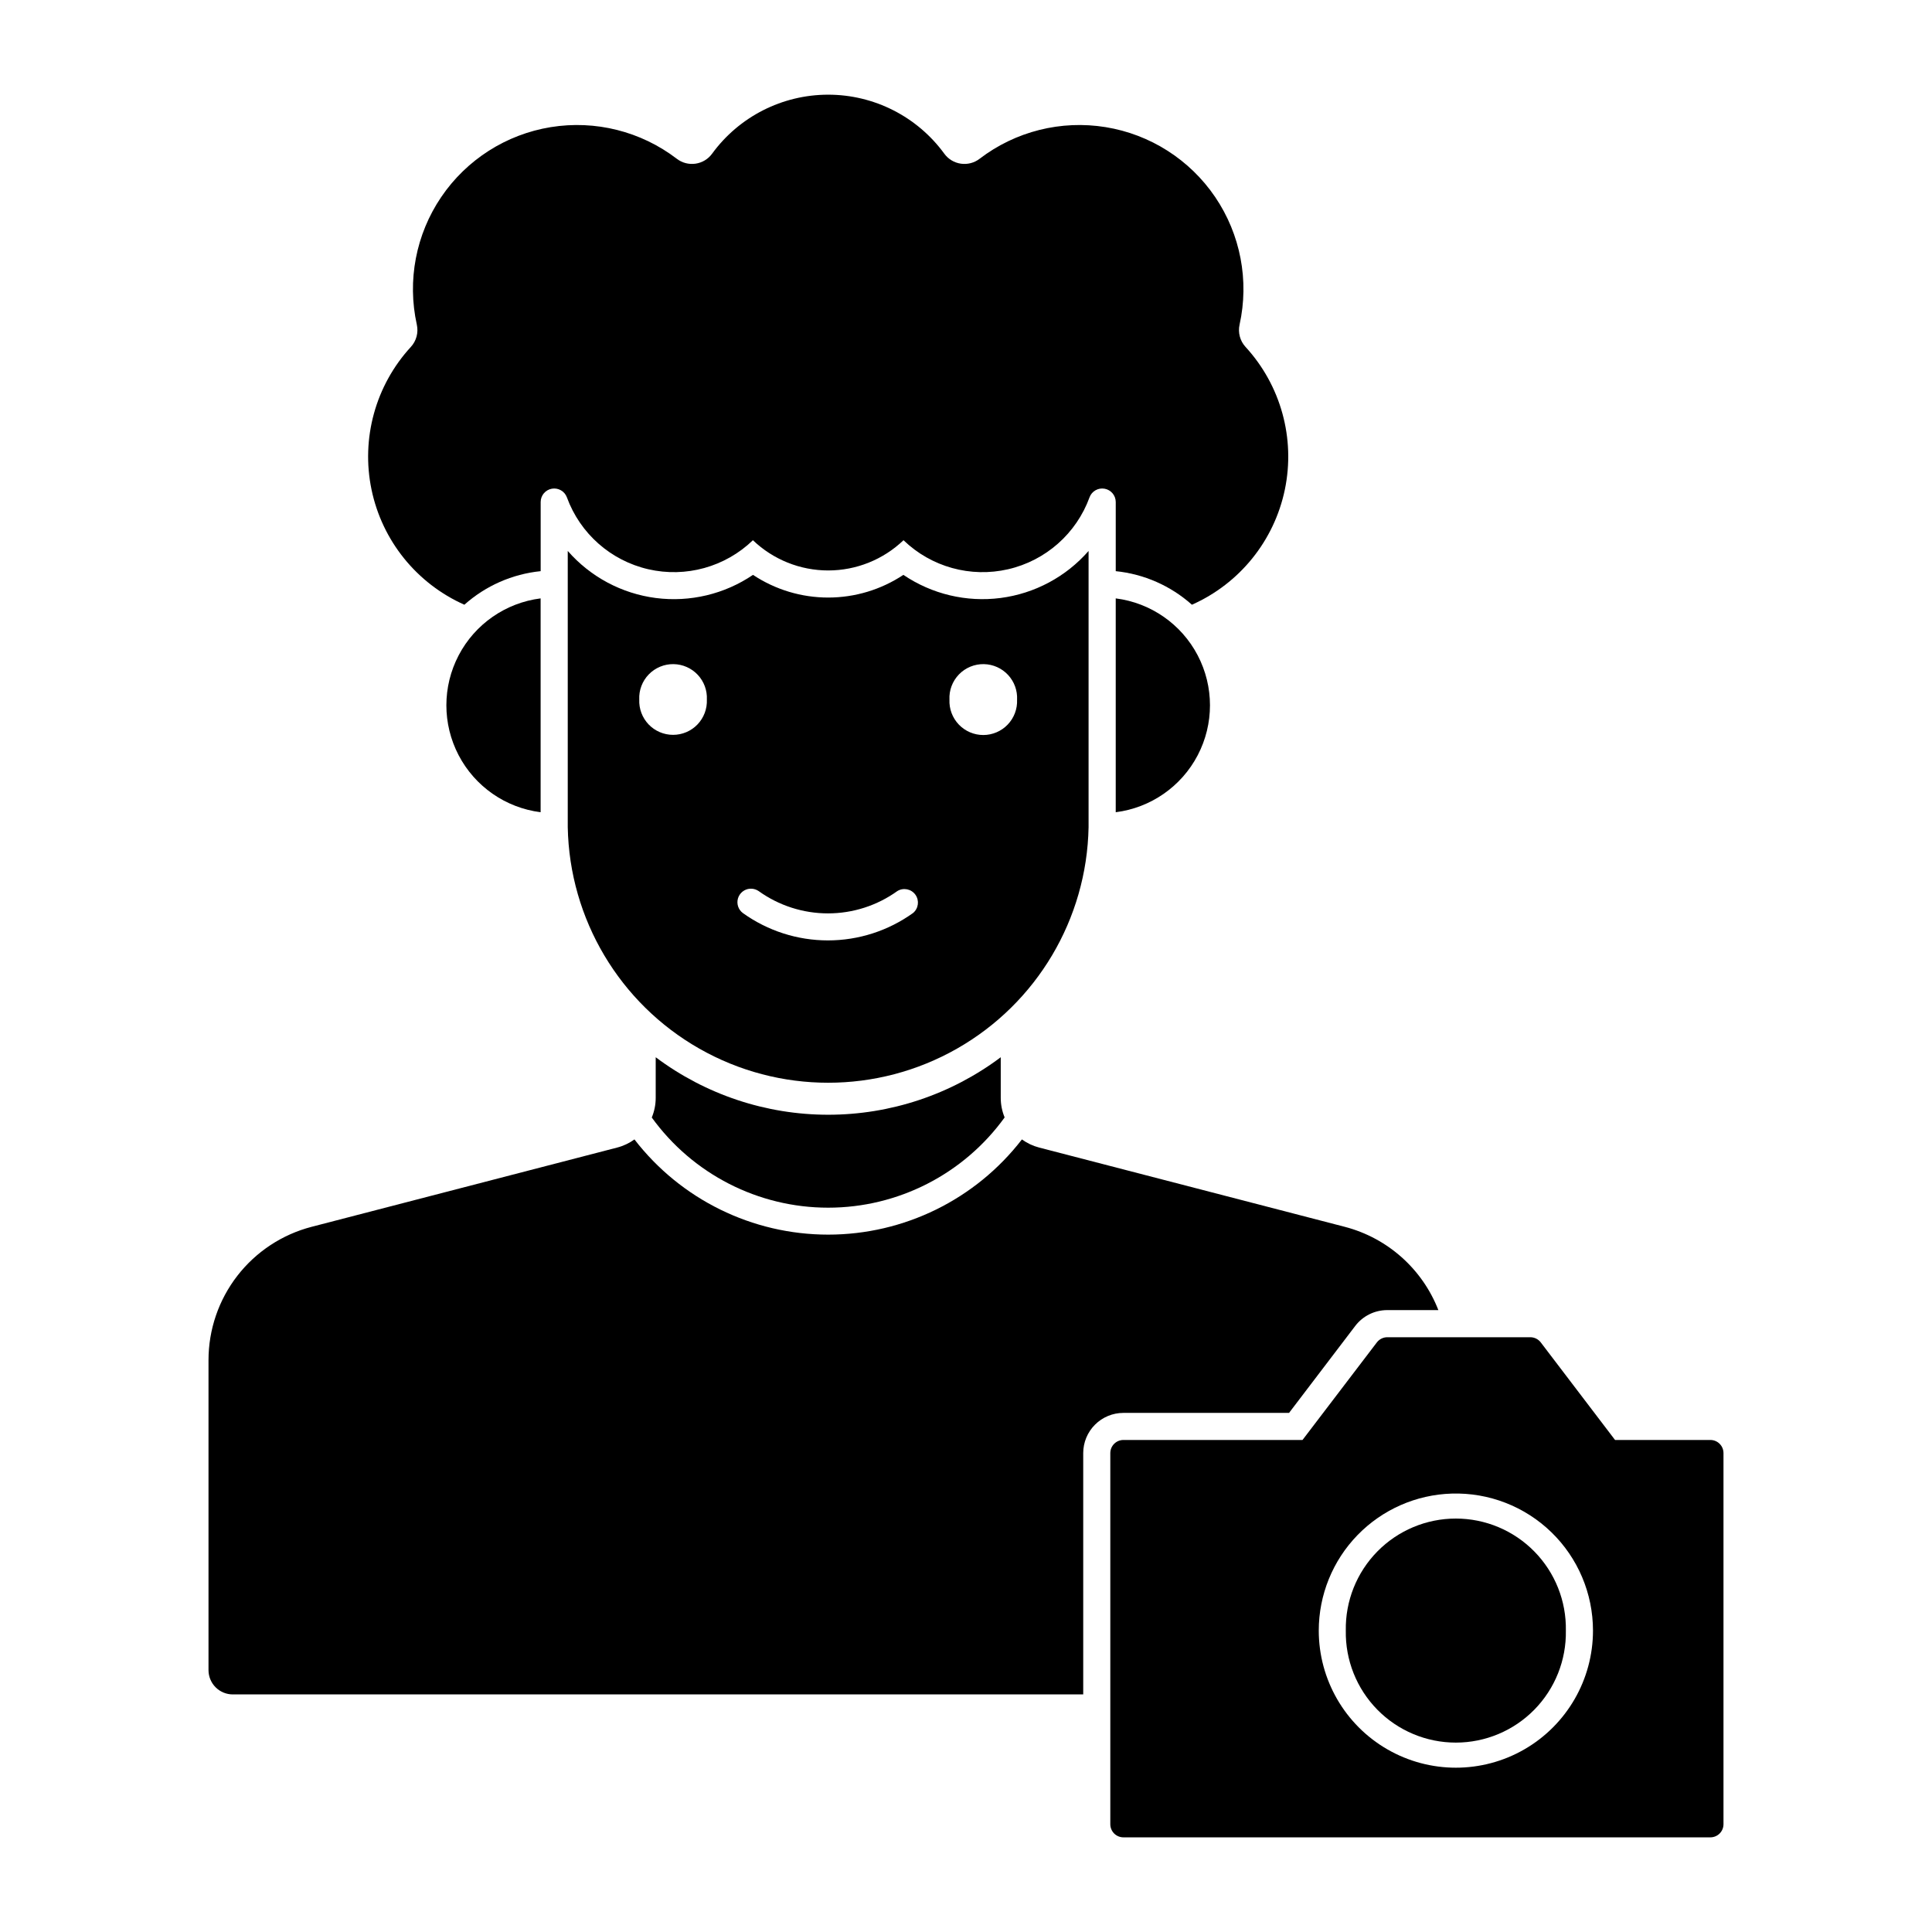 <?xml version="1.0" encoding="UTF-8"?>
<!-- The Best Svg Icon site in the world: iconSvg.co, Visit us! https://iconsvg.co -->
<svg fill="#000000" width="800px" height="800px" version="1.1" viewBox="144 144 512 512" xmlns="http://www.w3.org/2000/svg">
 <g>
  <path d="m511.63 498.38c-1.078 0.008-2.094 0.516-2.75 1.375l-19.699 25.852h-47.434c-0.926-0.008-1.82 0.355-2.477 1.012-0.66 0.652-1.027 1.543-1.027 2.473v98.359c0.004 0.926 0.375 1.809 1.031 2.461 0.66 0.648 1.551 1.012 2.473 1.004h155.51c1.918 0.004 3.477-1.547 3.484-3.465v-98.359c0-0.926-0.363-1.812-1.02-2.469-0.652-0.652-1.539-1.02-2.465-1.016h-25.254l-19.68-25.852c-0.652-0.859-1.672-1.367-2.75-1.375zm17.117 41.43 0.004 0.004c9.816-0.293 19.332 3.406 26.379 10.242 7.047 6.84 11.023 16.242 11.027 26.062 0 12.98-6.926 24.977-18.168 31.469-11.242 6.492-25.094 6.492-36.336 0-11.242-6.492-18.168-18.488-18.168-31.469 0.004-9.449 3.688-18.527 10.27-25.305 6.586-6.777 15.551-10.723 24.996-11z"/>
  <path d="m294.46 290.01v73.207c0.461 24.348 13.715 46.648 34.879 58.688 21.16 12.043 47.105 12.043 68.266 0 21.164-12.039 34.418-34.34 34.879-58.688v-73.207c-6 6.863-14.301 11.297-23.34 12.465-9.039 1.164-18.195-1.016-25.738-6.129-5.906 3.922-12.84 6.012-19.93 6.012-7.09 0-14.02-2.09-19.926-6.012-7.547 5.117-16.703 7.297-25.746 6.133-9.043-1.168-17.344-5.602-23.344-12.469zm110.3 29.992c2.426 0.051 4.731 1.082 6.383 2.859 1.652 1.777 2.516 4.148 2.391 6.57 0.105 2.445-0.793 4.824-2.484 6.59-1.691 1.766-4.031 2.766-6.473 2.766-2.445 0-4.785-1-6.477-2.766-1.691-1.766-2.59-4.144-2.484-6.59-0.129-2.488 0.785-4.918 2.519-6.707 1.73-1.785 4.133-2.773 6.625-2.723zm-82.246 0h-0.004c2.43 0.039 4.734 1.059 6.398 2.828 1.66 1.77 2.535 4.137 2.418 6.562 0.105 2.441-0.789 4.82-2.481 6.59-1.691 1.766-4.031 2.762-6.477 2.762s-4.785-0.996-6.477-2.762c-1.691-1.77-2.586-4.148-2.481-6.59-0.117-2.473 0.793-4.887 2.516-6.664 1.727-1.777 4.106-2.766 6.582-2.727zm20.277 59.512c0.102-0.004 0.207-0.004 0.312 0 0.691 0.016 1.363 0.234 1.934 0.621 5.356 3.852 11.789 5.922 18.387 5.922 6.598 0 13.031-2.07 18.391-5.922 1.605-0.977 3.688-0.547 4.781 0.98 1.09 1.527 0.816 3.641-0.625 4.84-6.578 4.723-14.469 7.262-22.562 7.262s-15.984-2.539-22.559-7.262c-1.191-0.898-1.699-2.438-1.281-3.871 0.422-1.43 1.684-2.449 3.168-2.566z"/>
  <path d="m558.97 576.12c0.141-7.824-2.867-15.375-8.352-20.957-5.484-5.586-12.98-8.73-20.805-8.73-7.828 0-15.324 3.144-20.809 8.73-5.481 5.582-8.492 13.133-8.352 20.957-0.141 7.824 2.871 15.379 8.352 20.961 5.484 5.582 12.98 8.727 20.809 8.727 7.824 0 15.32-3.144 20.805-8.727 5.484-5.582 8.492-13.137 8.352-20.961z"/>
  <path d="m414.82 445.96c1.375 1 2.93 1.73 4.578 2.156l80.949 20.996c11.344 2.945 20.582 11.16 24.836 22.078h-13.566c-3.324 0.004-6.457 1.559-8.469 4.203l-17.535 23.039h-43.891c-2.824-0.004-5.535 1.117-7.531 3.117-2 1.996-3.121 4.707-3.125 7.531v63.953h-225.36l0.004 0.004c-1.711 0.004-3.352-0.672-4.562-1.879-1.211-1.211-1.891-2.848-1.891-4.559v-82.152c0-8.09 2.688-15.949 7.637-22.344 4.953-6.394 11.887-10.965 19.719-12.992l80.945-20.996c1.648-0.426 3.203-1.16 4.578-2.156 12.277 15.91 31.242 25.23 51.34 25.23 20.102 0 39.066-9.32 51.344-25.23z"/>
  <path d="m316.71 440.13c10.844 15.02 28.238 23.918 46.762 23.918 18.527 0 35.922-8.898 46.766-23.918-0.68-1.645-1.031-3.402-1.031-5.18v-10.77c-13.191 9.891-29.23 15.238-45.719 15.238s-32.527-5.348-45.719-15.238v10.77c0 1.777-0.352 3.535-1.031 5.18z"/>
  <path d="m432.73 275.81c0.598-1.633 2.281-2.598 3.992-2.297 1.715 0.305 2.961 1.793 2.961 3.531v18.32c7.5 0.762 14.566 3.875 20.188 8.895 12.645-5.613 21.812-16.973 24.629-30.516 2.816-13.543-1.062-27.617-10.418-37.805-1.461-1.586-2.051-3.789-1.586-5.891 2.59-11.688 0.254-23.922-6.461-33.828-6.719-9.906-17.219-16.609-29.031-18.527-11.816-1.918-23.898 1.113-33.402 8.387-1.41 1.086-3.199 1.551-4.961 1.297s-3.344-1.207-4.391-2.644c-7.168-9.828-18.602-15.641-30.77-15.641-12.168 0-23.602 5.812-30.77 15.641-1.047 1.438-2.629 2.391-4.391 2.644-1.762 0.254-3.551-0.211-4.961-1.297-9.504-7.273-21.586-10.305-33.402-8.387-11.812 1.918-22.312 8.621-29.031 18.527-6.715 9.906-9.051 22.141-6.461 33.828 0.465 2.102-0.125 4.305-1.586 5.891-9.359 10.184-13.238 24.254-10.426 37.797s11.973 24.906 24.609 30.523c5.633-5.023 12.711-8.137 20.219-8.895v-18.32c0-1.738 1.246-3.227 2.961-3.531 1.711-0.301 3.394 0.664 3.992 2.297 3.504 9.59 11.621 16.758 21.57 19.047 9.949 2.293 20.383-0.602 27.727-7.691 5.371 5.141 12.52 8.012 19.953 8.012 7.434 0 14.582-2.871 19.953-8.012 7.344 7.09 17.777 9.984 27.727 7.691 9.949-2.289 18.066-9.457 21.57-19.047z"/>
  <path d="m287.27 359.25v-56.672c-9.281 1.176-17.395 6.816-21.727 15.105s-4.332 18.172 0 26.461c4.332 8.289 12.445 13.93 21.727 15.105z"/>
  <path d="m439.68 359.25c9.281-1.176 17.395-6.816 21.727-15.105 4.332-8.289 4.332-18.172 0-26.461s-12.445-13.93-21.727-15.105z"/>
 </g>
</svg>